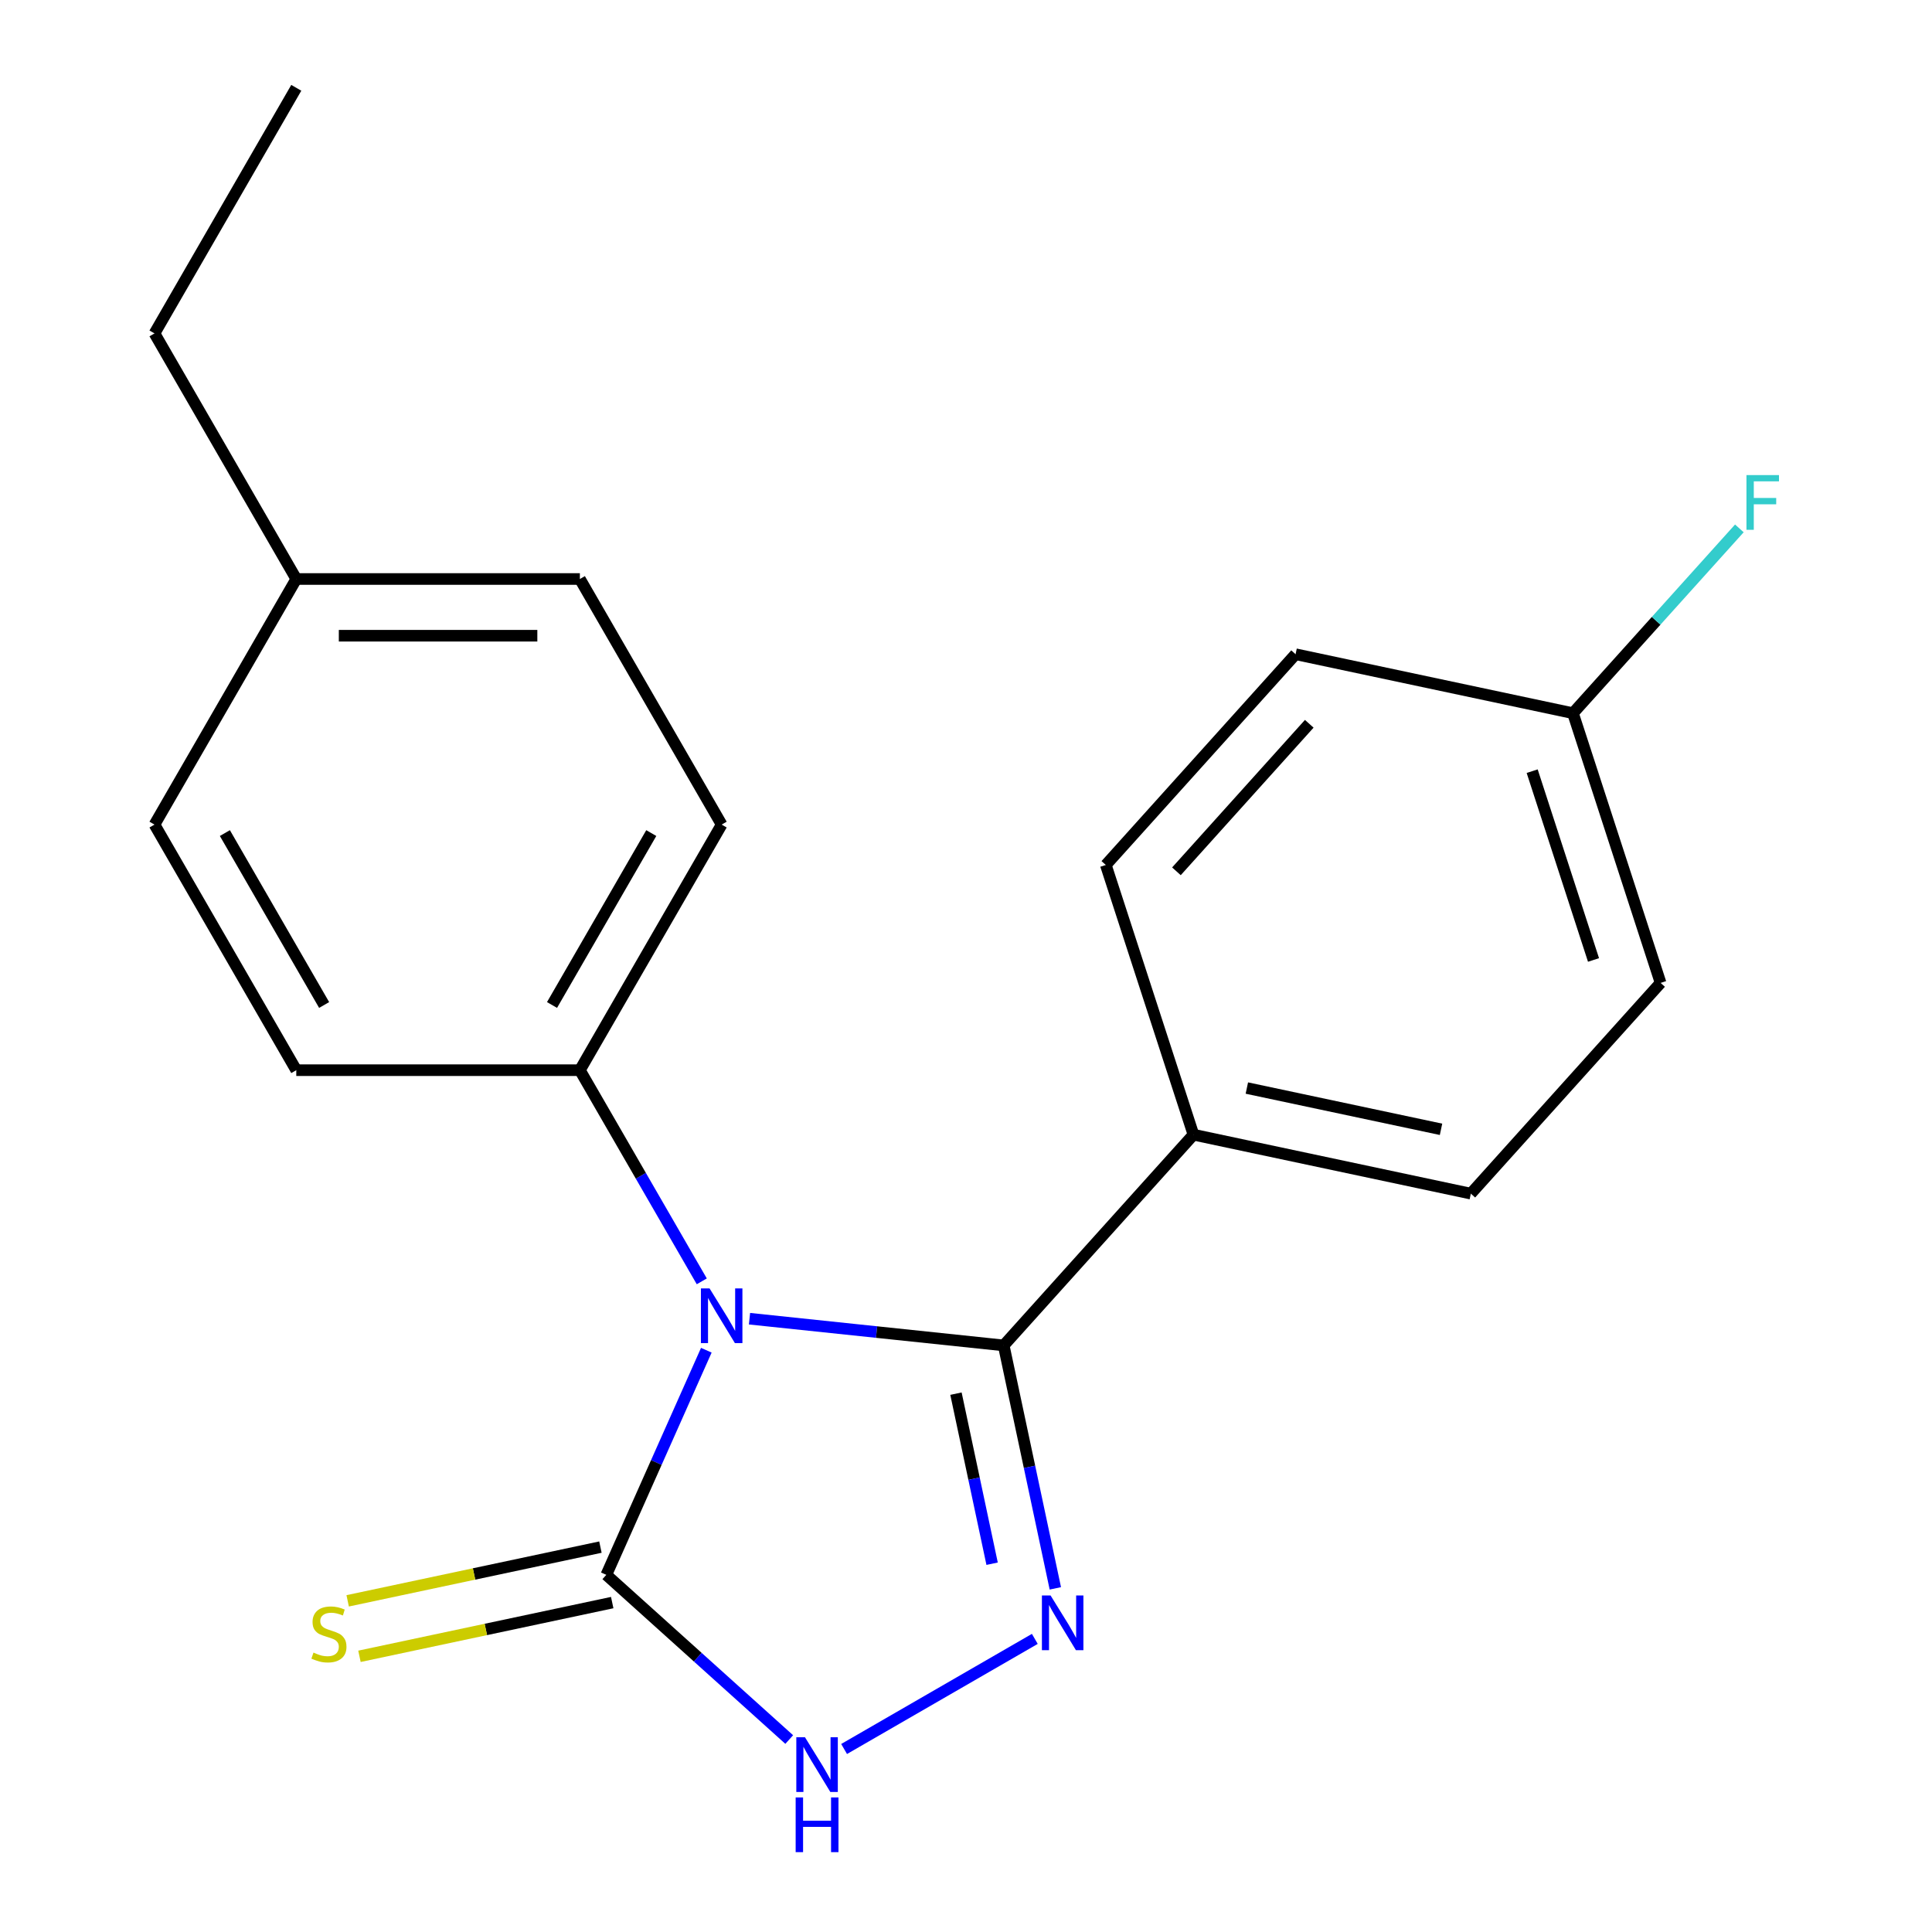 <?xml version='1.0' encoding='iso-8859-1'?>
<svg version='1.1' baseProfile='full'
              xmlns='http://www.w3.org/2000/svg'
                      xmlns:rdkit='http://www.rdkit.org/xml'
                      xmlns:xlink='http://www.w3.org/1999/xlink'
                  xml:space='preserve'
width='1000px' height='1000px' viewBox='0 0 1000 1000'>
<!-- END OF HEADER -->
<rect style='opacity:1.0;fill:#FFFFFF;stroke:none' width='1000' height='1000' x='0' y='0'> </rect>
<path class='bond-0' d='M 387.942,682.56 L 453.727,689.474' style='fill:none;fill-rule:evenodd;stroke:#0000FF;stroke-width:6px;stroke-linecap:butt;stroke-linejoin:miter;stroke-opacity:1' />
<path class='bond-0' d='M 453.727,689.474 L 519.512,696.389' style='fill:none;fill-rule:evenodd;stroke:#000000;stroke-width:6px;stroke-linecap:butt;stroke-linejoin:miter;stroke-opacity:1' />
<path class='bond-2' d='M 365.594,698.875 L 339.712,757.007' style='fill:none;fill-rule:evenodd;stroke:#0000FF;stroke-width:6px;stroke-linecap:butt;stroke-linejoin:miter;stroke-opacity:1' />
<path class='bond-2' d='M 339.712,757.007 L 313.83,815.139' style='fill:none;fill-rule:evenodd;stroke:#000000;stroke-width:6px;stroke-linecap:butt;stroke-linejoin:miter;stroke-opacity:1' />
<path class='bond-4' d='M 363.238,663.216 L 331.689,608.572' style='fill:none;fill-rule:evenodd;stroke:#0000FF;stroke-width:6px;stroke-linecap:butt;stroke-linejoin:miter;stroke-opacity:1' />
<path class='bond-4' d='M 331.689,608.572 L 300.14,553.927' style='fill:none;fill-rule:evenodd;stroke:#000000;stroke-width:6px;stroke-linecap:butt;stroke-linejoin:miter;stroke-opacity:1' />
<path class='bond-1' d='M 519.512,696.389 L 532.876,759.262' style='fill:none;fill-rule:evenodd;stroke:#000000;stroke-width:6px;stroke-linecap:butt;stroke-linejoin:miter;stroke-opacity:1' />
<path class='bond-1' d='M 532.876,759.262 L 546.24,822.135' style='fill:none;fill-rule:evenodd;stroke:#0000FF;stroke-width:6px;stroke-linecap:butt;stroke-linejoin:miter;stroke-opacity:1' />
<path class='bond-1' d='M 494.806,721.354 L 504.161,765.365' style='fill:none;fill-rule:evenodd;stroke:#000000;stroke-width:6px;stroke-linecap:butt;stroke-linejoin:miter;stroke-opacity:1' />
<path class='bond-1' d='M 504.161,765.365 L 513.515,809.377' style='fill:none;fill-rule:evenodd;stroke:#0000FF;stroke-width:6px;stroke-linecap:butt;stroke-linejoin:miter;stroke-opacity:1' />
<path class='bond-5' d='M 519.512,696.389 L 617.729,587.307' style='fill:none;fill-rule:evenodd;stroke:#000000;stroke-width:6px;stroke-linecap:butt;stroke-linejoin:miter;stroke-opacity:1' />
<path class='bond-20' d='M 535.62,848.284 L 436.905,905.277' style='fill:none;fill-rule:evenodd;stroke:#0000FF;stroke-width:6px;stroke-linecap:butt;stroke-linejoin:miter;stroke-opacity:1' />
<path class='bond-3' d='M 313.83,815.139 L 361.166,857.76' style='fill:none;fill-rule:evenodd;stroke:#000000;stroke-width:6px;stroke-linecap:butt;stroke-linejoin:miter;stroke-opacity:1' />
<path class='bond-3' d='M 361.166,857.76 L 408.502,900.382' style='fill:none;fill-rule:evenodd;stroke:#0000FF;stroke-width:6px;stroke-linecap:butt;stroke-linejoin:miter;stroke-opacity:1' />
<path class='bond-6' d='M 310.778,800.781 L 245.365,814.685' style='fill:none;fill-rule:evenodd;stroke:#000000;stroke-width:6px;stroke-linecap:butt;stroke-linejoin:miter;stroke-opacity:1' />
<path class='bond-6' d='M 245.365,814.685 L 179.952,828.589' style='fill:none;fill-rule:evenodd;stroke:#CCCC00;stroke-width:6px;stroke-linecap:butt;stroke-linejoin:miter;stroke-opacity:1' />
<path class='bond-6' d='M 316.882,829.497 L 251.469,843.401' style='fill:none;fill-rule:evenodd;stroke:#000000;stroke-width:6px;stroke-linecap:butt;stroke-linejoin:miter;stroke-opacity:1' />
<path class='bond-6' d='M 251.469,843.401 L 186.055,857.305' style='fill:none;fill-rule:evenodd;stroke:#CCCC00;stroke-width:6px;stroke-linecap:butt;stroke-linejoin:miter;stroke-opacity:1' />
<path class='bond-7' d='M 300.14,553.927 L 373.532,426.809' style='fill:none;fill-rule:evenodd;stroke:#000000;stroke-width:6px;stroke-linecap:butt;stroke-linejoin:miter;stroke-opacity:1' />
<path class='bond-7' d='M 285.726,520.181 L 337.1,431.199' style='fill:none;fill-rule:evenodd;stroke:#000000;stroke-width:6px;stroke-linecap:butt;stroke-linejoin:miter;stroke-opacity:1' />
<path class='bond-8' d='M 300.14,553.927 L 153.357,553.927' style='fill:none;fill-rule:evenodd;stroke:#000000;stroke-width:6px;stroke-linecap:butt;stroke-linejoin:miter;stroke-opacity:1' />
<path class='bond-9' d='M 617.729,587.307 L 761.305,617.825' style='fill:none;fill-rule:evenodd;stroke:#000000;stroke-width:6px;stroke-linecap:butt;stroke-linejoin:miter;stroke-opacity:1' />
<path class='bond-9' d='M 645.369,563.17 L 745.872,584.532' style='fill:none;fill-rule:evenodd;stroke:#000000;stroke-width:6px;stroke-linecap:butt;stroke-linejoin:miter;stroke-opacity:1' />
<path class='bond-10' d='M 617.729,587.307 L 572.37,447.708' style='fill:none;fill-rule:evenodd;stroke:#000000;stroke-width:6px;stroke-linecap:butt;stroke-linejoin:miter;stroke-opacity:1' />
<path class='bond-15' d='M 373.532,426.809 L 300.14,299.691' style='fill:none;fill-rule:evenodd;stroke:#000000;stroke-width:6px;stroke-linecap:butt;stroke-linejoin:miter;stroke-opacity:1' />
<path class='bond-14' d='M 153.357,553.927 L 79.965,426.809' style='fill:none;fill-rule:evenodd;stroke:#000000;stroke-width:6px;stroke-linecap:butt;stroke-linejoin:miter;stroke-opacity:1' />
<path class='bond-14' d='M 167.772,520.181 L 116.398,431.199' style='fill:none;fill-rule:evenodd;stroke:#000000;stroke-width:6px;stroke-linecap:butt;stroke-linejoin:miter;stroke-opacity:1' />
<path class='bond-12' d='M 761.305,617.825 L 859.522,508.744' style='fill:none;fill-rule:evenodd;stroke:#000000;stroke-width:6px;stroke-linecap:butt;stroke-linejoin:miter;stroke-opacity:1' />
<path class='bond-13' d='M 572.37,447.708 L 670.588,338.627' style='fill:none;fill-rule:evenodd;stroke:#000000;stroke-width:6px;stroke-linecap:butt;stroke-linejoin:miter;stroke-opacity:1' />
<path class='bond-13' d='M 608.919,450.989 L 677.671,374.632' style='fill:none;fill-rule:evenodd;stroke:#000000;stroke-width:6px;stroke-linecap:butt;stroke-linejoin:miter;stroke-opacity:1' />
<path class='bond-11' d='M 814.164,369.145 L 670.588,338.627' style='fill:none;fill-rule:evenodd;stroke:#000000;stroke-width:6px;stroke-linecap:butt;stroke-linejoin:miter;stroke-opacity:1' />
<path class='bond-17' d='M 814.164,369.145 L 857.227,321.317' style='fill:none;fill-rule:evenodd;stroke:#000000;stroke-width:6px;stroke-linecap:butt;stroke-linejoin:miter;stroke-opacity:1' />
<path class='bond-17' d='M 857.227,321.317 L 900.291,273.49' style='fill:none;fill-rule:evenodd;stroke:#33CCCC;stroke-width:6px;stroke-linecap:butt;stroke-linejoin:miter;stroke-opacity:1' />
<path class='bond-22' d='M 814.164,369.145 L 859.522,508.744' style='fill:none;fill-rule:evenodd;stroke:#000000;stroke-width:6px;stroke-linecap:butt;stroke-linejoin:miter;stroke-opacity:1' />
<path class='bond-22' d='M 793.047,399.156 L 824.798,496.876' style='fill:none;fill-rule:evenodd;stroke:#000000;stroke-width:6px;stroke-linecap:butt;stroke-linejoin:miter;stroke-opacity:1' />
<path class='bond-16' d='M 79.965,426.809 L 153.357,299.691' style='fill:none;fill-rule:evenodd;stroke:#000000;stroke-width:6px;stroke-linecap:butt;stroke-linejoin:miter;stroke-opacity:1' />
<path class='bond-21' d='M 300.14,299.691 L 153.357,299.691' style='fill:none;fill-rule:evenodd;stroke:#000000;stroke-width:6px;stroke-linecap:butt;stroke-linejoin:miter;stroke-opacity:1' />
<path class='bond-21' d='M 278.123,329.048 L 175.375,329.048' style='fill:none;fill-rule:evenodd;stroke:#000000;stroke-width:6px;stroke-linecap:butt;stroke-linejoin:miter;stroke-opacity:1' />
<path class='bond-18' d='M 153.357,299.691 L 79.965,172.573' style='fill:none;fill-rule:evenodd;stroke:#000000;stroke-width:6px;stroke-linecap:butt;stroke-linejoin:miter;stroke-opacity:1' />
<path class='bond-19' d='M 79.965,172.573 L 153.357,45.455' style='fill:none;fill-rule:evenodd;stroke:#000000;stroke-width:6px;stroke-linecap:butt;stroke-linejoin:miter;stroke-opacity:1' />
<path  class='atom-0' d='M 367.272 666.886
L 376.552 681.886
Q 377.472 683.366, 378.952 686.046
Q 380.432 688.726, 380.512 688.886
L 380.512 666.886
L 384.272 666.886
L 384.272 695.206
L 380.392 695.206
L 370.432 678.806
Q 369.272 676.886, 368.032 674.686
Q 366.832 672.486, 366.472 671.806
L 366.472 695.206
L 362.792 695.206
L 362.792 666.886
L 367.272 666.886
' fill='#0000FF'/>
<path  class='atom-2' d='M 543.77 825.805
L 553.05 840.805
Q 553.97 842.285, 555.45 844.965
Q 556.93 847.645, 557.01 847.805
L 557.01 825.805
L 560.77 825.805
L 560.77 854.125
L 556.89 854.125
L 546.93 837.725
Q 545.77 835.805, 544.53 833.605
Q 543.33 831.405, 542.97 830.725
L 542.97 854.125
L 539.29 854.125
L 539.29 825.805
L 543.77 825.805
' fill='#0000FF'/>
<path  class='atom-4' d='M 416.651 899.196
L 425.931 914.196
Q 426.851 915.676, 428.331 918.356
Q 429.811 921.036, 429.891 921.196
L 429.891 899.196
L 433.651 899.196
L 433.651 927.516
L 429.771 927.516
L 419.811 911.116
Q 418.651 909.196, 417.411 906.996
Q 416.211 904.796, 415.851 904.116
L 415.851 927.516
L 412.171 927.516
L 412.171 899.196
L 416.651 899.196
' fill='#0000FF'/>
<path  class='atom-4' d='M 411.831 930.348
L 415.671 930.348
L 415.671 942.388
L 430.151 942.388
L 430.151 930.348
L 433.991 930.348
L 433.991 958.668
L 430.151 958.668
L 430.151 945.588
L 415.671 945.588
L 415.671 958.668
L 411.831 958.668
L 411.831 930.348
' fill='#0000FF'/>
<path  class='atom-7' d='M 162.254 855.377
Q 162.574 855.497, 163.894 856.057
Q 165.214 856.617, 166.654 856.977
Q 168.134 857.297, 169.574 857.297
Q 172.254 857.297, 173.814 856.017
Q 175.374 854.697, 175.374 852.417
Q 175.374 850.857, 174.574 849.897
Q 173.814 848.937, 172.614 848.417
Q 171.414 847.897, 169.414 847.297
Q 166.894 846.537, 165.374 845.817
Q 163.894 845.097, 162.814 843.577
Q 161.774 842.057, 161.774 839.497
Q 161.774 835.937, 164.174 833.737
Q 166.614 831.537, 171.414 831.537
Q 174.694 831.537, 178.414 833.097
L 177.494 836.177
Q 174.094 834.777, 171.534 834.777
Q 168.774 834.777, 167.254 835.937
Q 165.734 837.057, 165.774 839.017
Q 165.774 840.537, 166.534 841.457
Q 167.334 842.377, 168.454 842.897
Q 169.614 843.417, 171.534 844.017
Q 174.094 844.817, 175.614 845.617
Q 177.134 846.417, 178.214 848.057
Q 179.334 849.657, 179.334 852.417
Q 179.334 856.337, 176.694 858.457
Q 174.094 860.537, 169.734 860.537
Q 167.214 860.537, 165.294 859.977
Q 163.414 859.457, 161.174 858.537
L 162.254 855.377
' fill='#CCCC00'/>
<path  class='atom-18' d='M 903.961 245.903
L 920.801 245.903
L 920.801 249.143
L 907.761 249.143
L 907.761 257.743
L 919.361 257.743
L 919.361 261.023
L 907.761 261.023
L 907.761 274.223
L 903.961 274.223
L 903.961 245.903
' fill='#33CCCC'/>
</svg>
